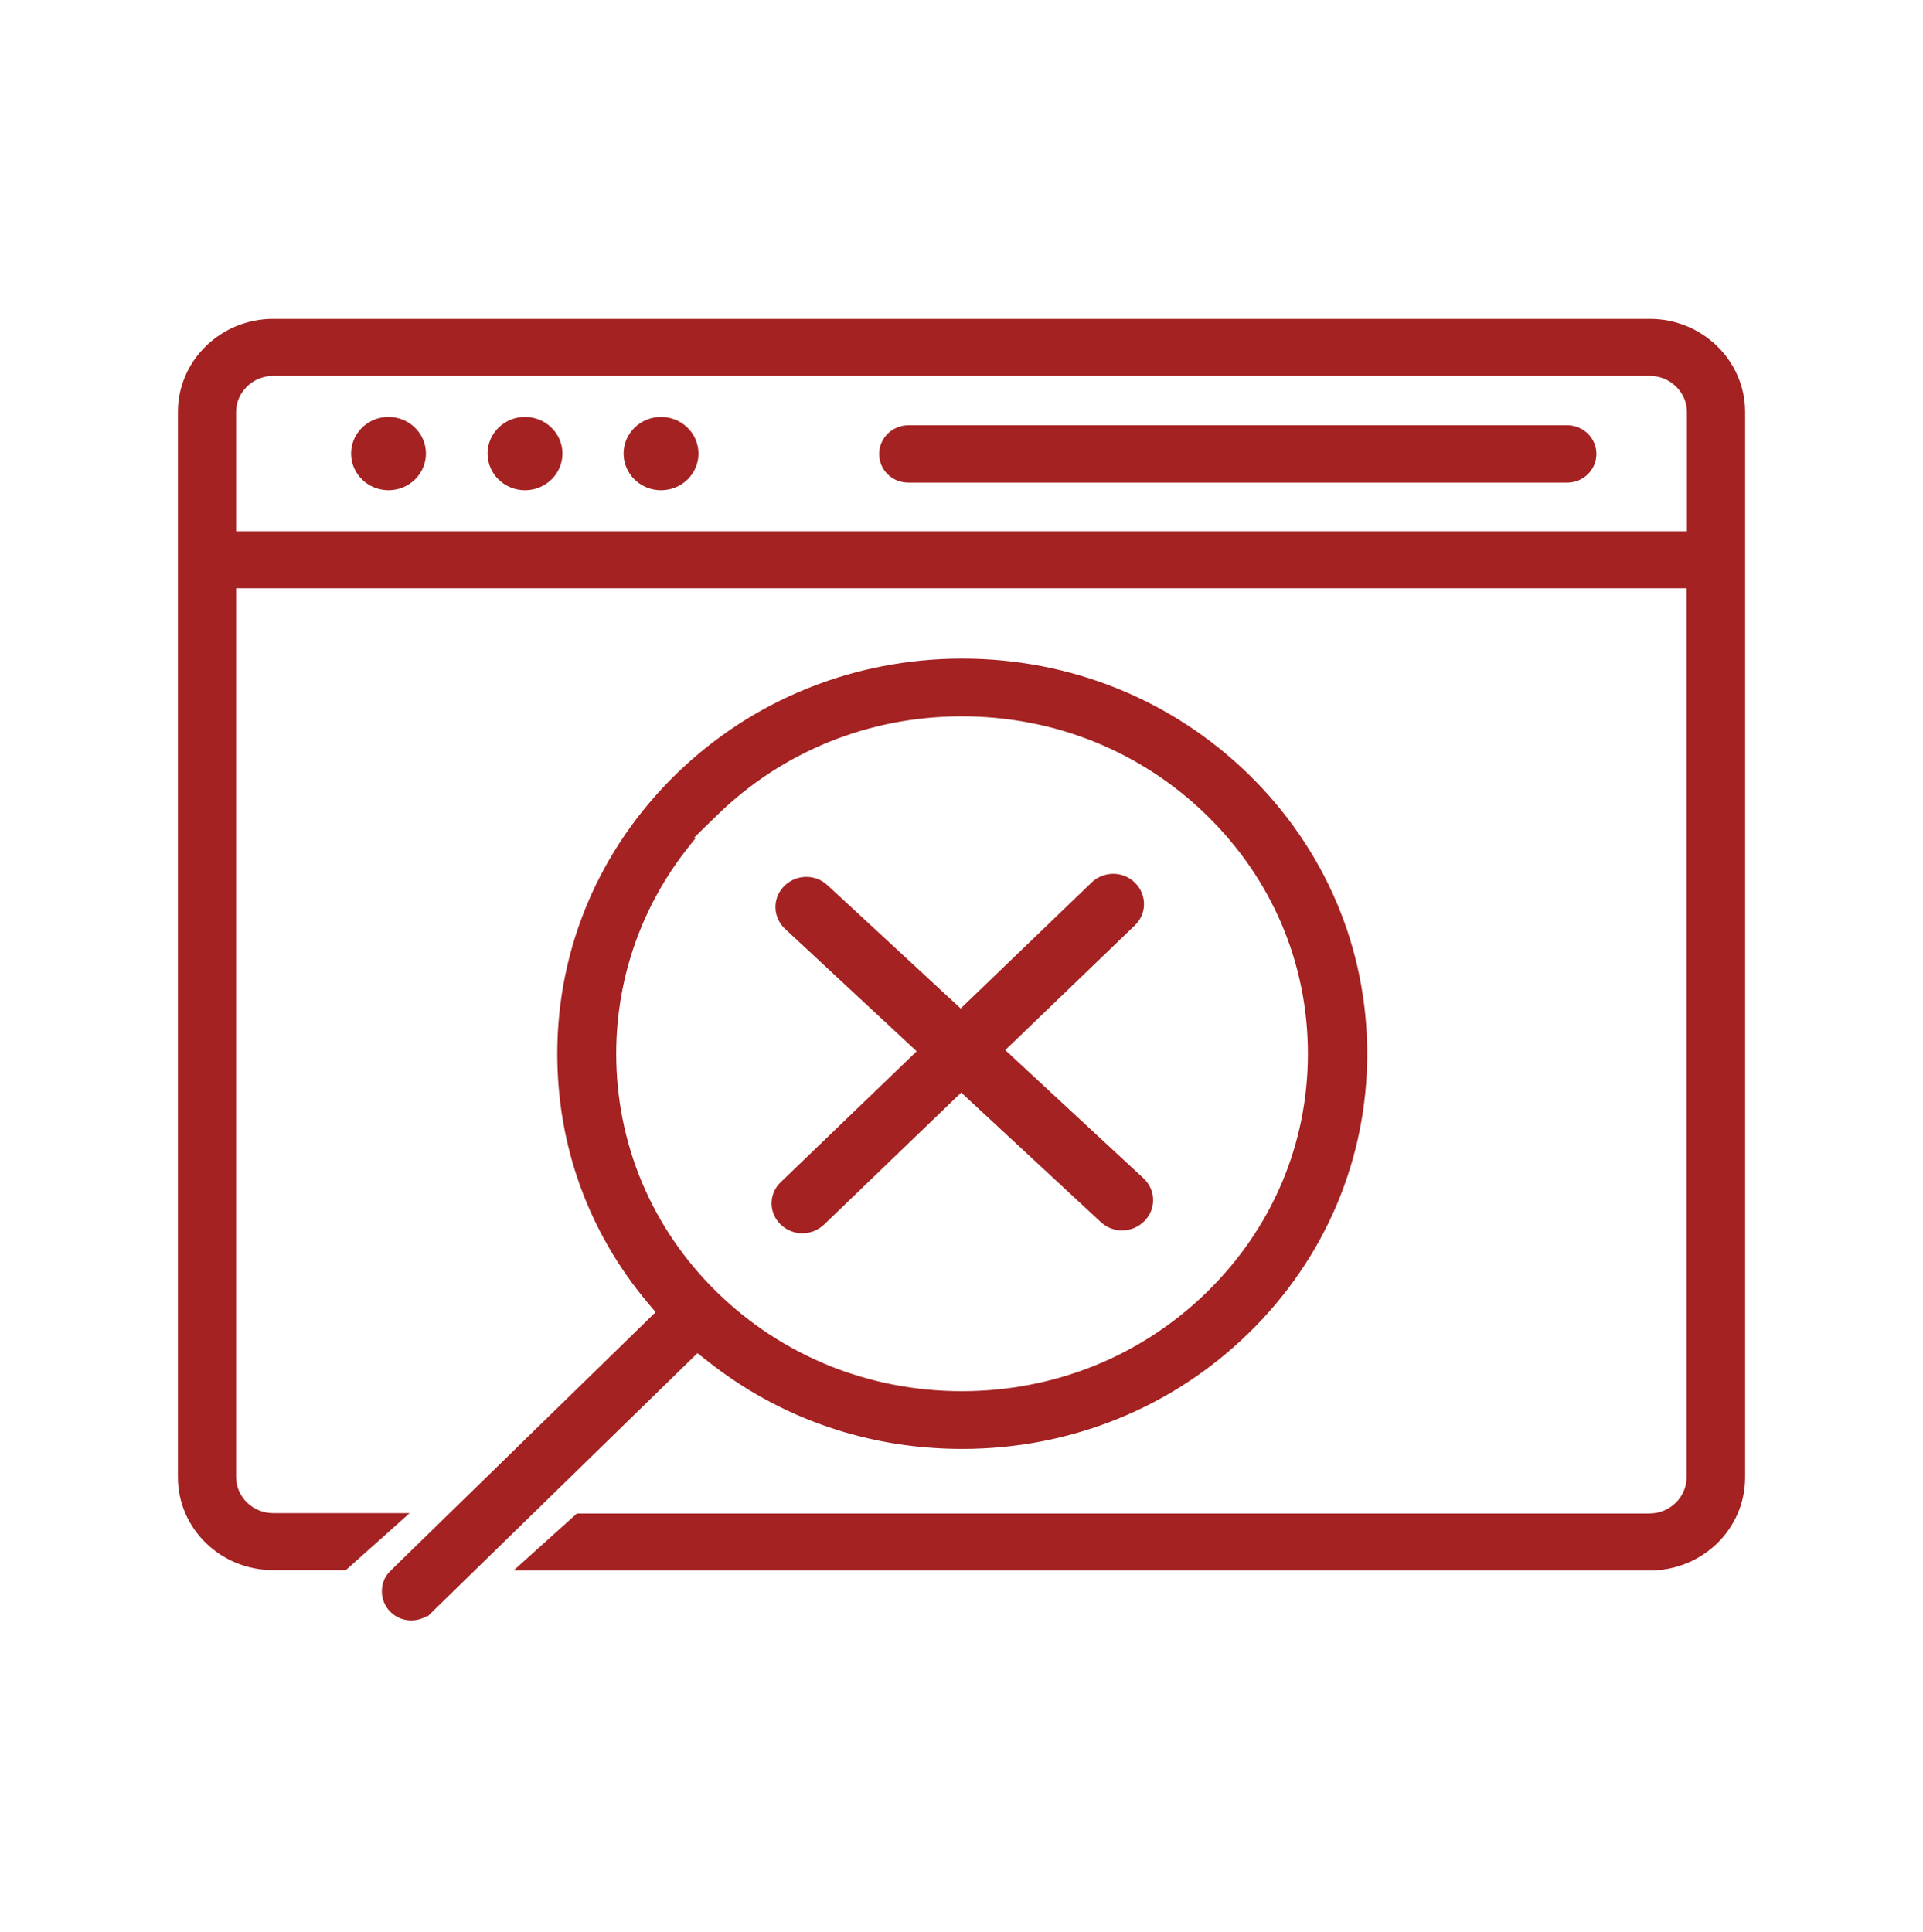 <svg width="200" height="201" viewBox="0 0 200 201" fill="none" xmlns="http://www.w3.org/2000/svg">
<path d="M35.779 163.069H35.874L35.945 163.006L41.461 158.076L41.949 157.64H41.294H28.411C26.152 157.64 24.303 155.827 24.303 153.637V60.94H175.659V153.675C175.659 155.864 173.809 157.677 171.55 157.677H60.194H60.098L60.027 157.741L54.55 162.671L54.066 163.107H54.717H171.589C176.928 163.107 181.25 158.899 181.25 153.675V42.853C181.25 37.628 176.889 33.421 171.589 33.421H28.411C23.111 33.421 18.75 37.628 18.75 42.853V153.637C18.75 158.861 23.072 163.069 28.411 163.069H35.779ZM67.563 135.359L67.564 135.36L68.531 136.499L40.773 163.581C40.22 164.12 39.964 164.789 39.964 165.529C39.964 166.272 40.26 166.977 40.773 167.476C41.318 168.009 41.997 168.3 42.76 168.3C43.475 168.3 44.153 168.053 44.702 167.558L44.702 167.559L44.709 167.552L72.517 140.422L73.693 141.34C73.693 141.34 73.694 141.34 73.694 141.34C81.222 147.321 90.341 150.463 100.077 150.463C111.25 150.463 121.766 146.224 129.682 138.501C137.598 130.778 141.946 120.515 141.946 109.61C141.946 98.704 137.598 88.442 129.682 80.718C121.766 72.996 111.25 68.756 100.077 68.756C88.904 68.756 78.388 72.996 70.473 80.718C62.556 88.442 58.209 98.704 58.209 109.61C58.209 119.113 61.43 128.051 67.563 135.359ZM71.536 87.79L71.863 87.383H71.57L74.409 84.614C81.266 77.924 90.344 74.261 100.039 74.261C109.733 74.261 118.811 77.924 125.668 84.614C132.525 91.303 136.277 100.157 136.277 109.61C136.277 119.062 132.525 127.916 125.668 134.606C118.811 141.295 109.733 144.958 100.039 144.958C90.344 144.958 81.266 141.295 74.409 134.606C67.591 127.954 63.839 119.062 63.839 109.61C63.839 101.614 66.557 93.993 71.536 87.79ZM85.511 127.218L85.511 127.218L85.516 127.213L99.965 113.303L114.68 126.952L114.682 126.954C115.271 127.487 115.987 127.734 116.701 127.734C117.456 127.734 118.256 127.448 118.848 126.83C119.988 125.676 119.943 123.859 118.763 122.749L118.761 122.747L104.183 109.23L117.837 96.094C117.837 96.094 117.838 96.093 117.838 96.093C119.023 94.977 119.018 93.16 117.882 92.011C116.742 90.857 114.889 90.862 113.714 91.967L113.712 91.969L99.919 105.239L85.9 92.268C85.9 92.268 85.899 92.267 85.899 92.267C84.72 91.158 82.868 91.2 81.732 92.35C80.591 93.504 80.635 95.322 81.816 96.433L81.817 96.434L95.702 109.349L81.392 123.125C81.391 123.125 81.391 123.125 81.391 123.126C80.207 124.24 80.207 126.059 81.35 127.174C81.938 127.747 82.695 128.035 83.453 128.035C84.213 128.035 84.928 127.746 85.511 127.218ZM24.303 55.51V42.853C24.303 40.663 26.152 38.85 28.411 38.85H171.589C173.848 38.85 175.697 40.663 175.697 42.853V55.51H24.303ZM162.987 44.484H94.484C92.966 44.484 91.689 45.679 91.689 47.218C91.689 48.754 92.925 49.952 94.484 49.952H162.987C164.505 49.952 165.783 48.757 165.783 47.218C165.783 45.679 164.505 44.484 162.987 44.484ZM40.407 50.742C42.414 50.742 44.051 49.153 44.051 47.18C44.051 45.208 42.414 43.619 40.407 43.619C38.4 43.619 36.763 45.208 36.763 47.18C36.763 49.153 38.4 50.742 40.407 50.742ZM54.601 50.742C56.608 50.742 58.246 49.153 58.246 47.18C58.246 45.208 56.608 43.619 54.601 43.619C52.595 43.619 50.957 45.208 50.957 47.18C50.957 49.153 52.595 50.742 54.601 50.742ZM71.325 49.702C72.751 48.311 72.751 46.053 71.325 44.661C69.902 43.273 67.598 43.273 66.175 44.661C64.749 46.053 64.749 48.311 66.175 49.702C67.598 51.09 69.902 51.09 71.325 49.702Z" fill="#A42222" stroke="#A42222" stroke-width="0.5"/>
</svg>
